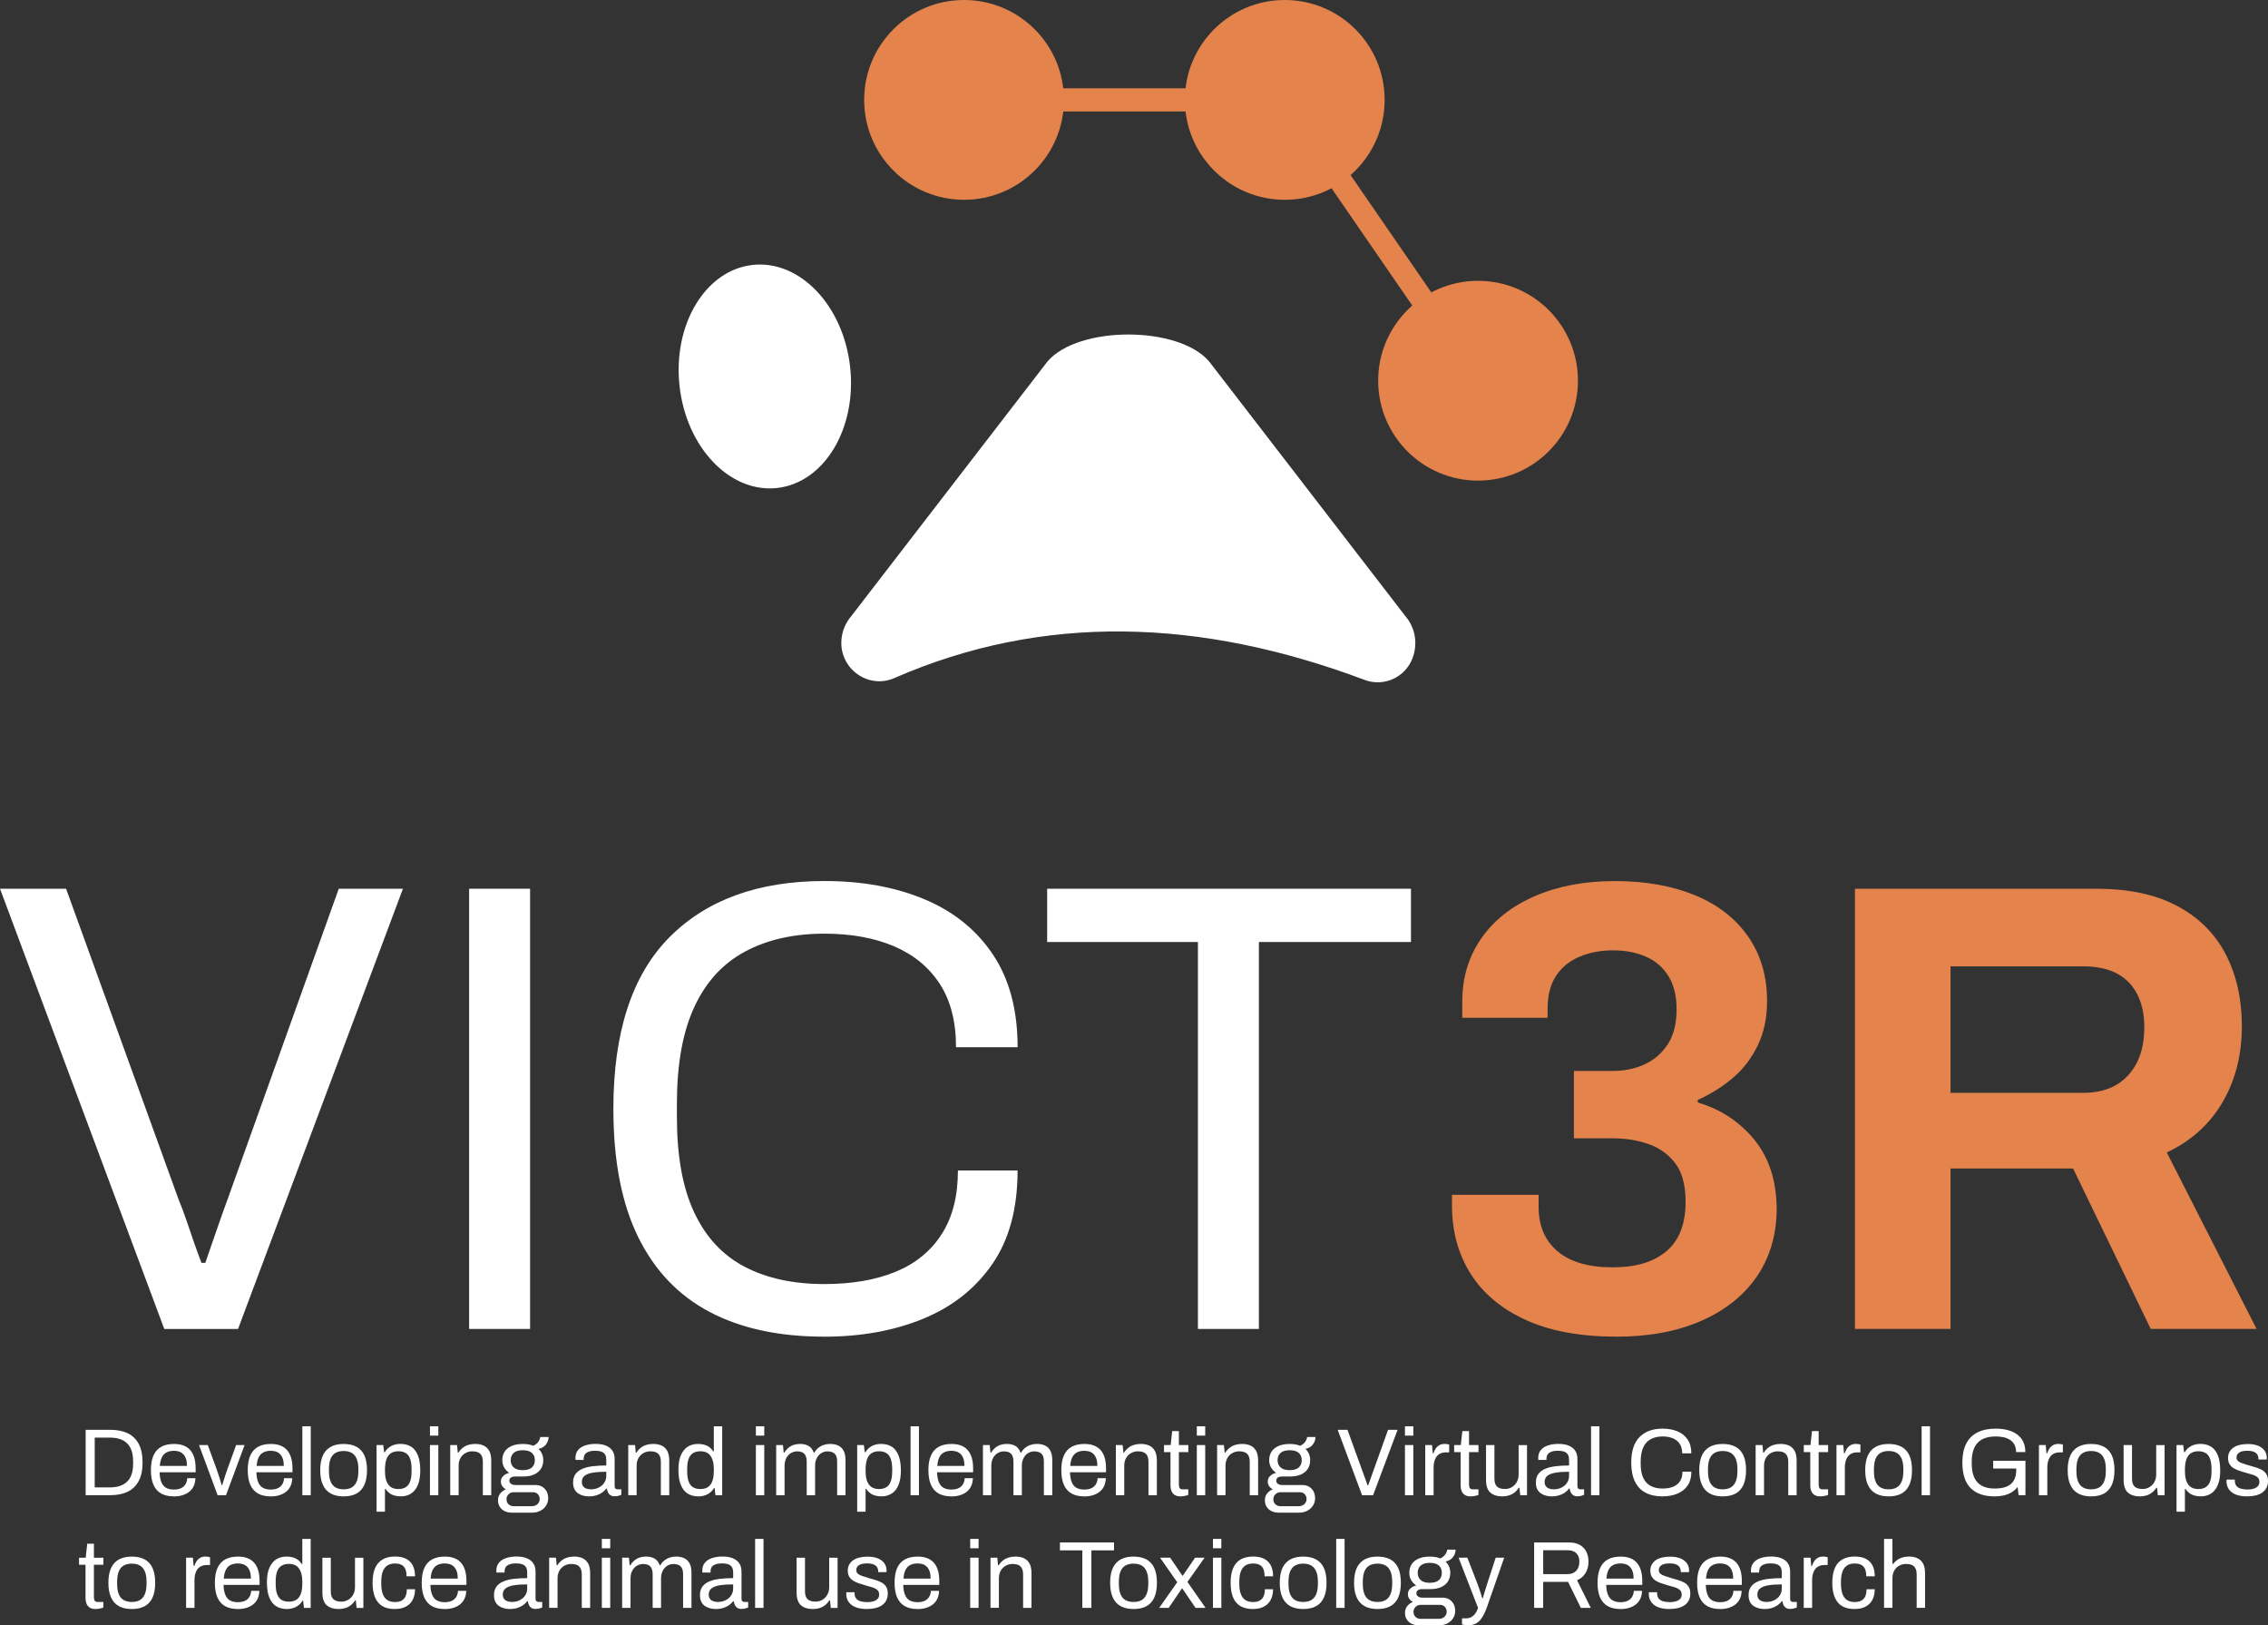<?xml version="1.0" encoding="UTF-8"?><svg id="Capa_2" xmlns="http://www.w3.org/2000/svg" viewBox="0 0 986.77 707.03"><rect x="0" y="0" width="986.77" height="707.03" fill="#333333" stroke="none"/><defs><style>.cls-1{fill:#e4834b;}.cls-1,.cls-2{stroke-width:0px;}.cls-3{fill:none;stroke:#e4834b;stroke-linecap:round;stroke-linejoin:round;stroke-width:10.07px;}.cls-2{fill:#fff;}</style></defs><g id="Layer_1"><ellipse class="cls-2" cx="332.77" cy="163.77" rx="37.34" ry="48.81" transform="translate(-15.72 36.84) rotate(-6.19)"/><circle class="cls-1" cx="643.08" cy="165.62" r="43.46"/><polyline class="cls-3" points="417.75 43.46 558.98 43.46 643.08 165.62"/><circle class="cls-1" cx="558.98" cy="43.46" r="43.46"/><circle class="cls-1" cx="419.44" cy="43.46" r="43.46"/><path class="cls-2" d="M455.79,157.19l-85.35,110.76c-2.74,3.19-4.12,6.9-4.36,10.59-.82,12.55,11.83,21.34,22.99,16.46,64.73-28.28,133.21-26.08,204.72.8,8.3,3.12,17.71-1.09,20.85-9.66,2.13-5.81,1.42-12.75-3.26-18.19l-85.35-110.76c-13.4-15.56-56.84-15.56-70.23,0Z"/><path class="cls-2" d="M71.47,578.13L0,386.62h28.75l49.13,135.67c1.12,2.61,2.23,5.58,3.35,8.93,1.12,3.35,2.23,6.61,3.35,9.77,1.12,3.17,2.14,5.96,3.07,8.38h1.68c.74-2.23,1.67-4.93,2.79-8.1,1.12-3.16,2.23-6.37,3.35-9.63,1.12-3.25,2.23-6.37,3.35-9.35l48.57-135.67h27.92l-71.74,191.51h-32.11Z"/><path class="cls-2" d="M204.11,578.13v-191.51h26.52v191.51h-26.52Z"/><path class="cls-2" d="M358.44,581.48c-19.54,0-36.11-3.58-49.69-10.75-13.59-7.16-23.97-18.05-31.13-32.66-7.17-14.61-10.75-33.17-10.75-55.69,0-33.31,8.09-58.16,24.29-74.54,16.19-16.37,38.71-24.57,67.56-24.57,16.38,0,30.89,2.65,43.55,7.96,12.65,5.3,22.57,13.31,29.73,24.01,7.16,10.7,10.75,24.15,10.75,40.34h-26.8c0-11.17-2.37-20.38-7.12-27.64-4.75-7.26-11.4-12.7-19.96-16.33-8.56-3.63-18.61-5.44-30.15-5.44-13.4,0-24.94,2.61-34.62,7.82-9.68,5.21-17.03,13.26-22.05,24.15-5.03,10.89-7.54,24.89-7.54,42.01v5.86c0,16.94,2.51,30.76,7.54,41.46,5.02,10.7,12.32,18.56,21.91,23.59,9.58,5.03,21.17,7.54,34.75,7.54,11.91,0,22.19-1.77,30.85-5.3,8.66-3.53,15.36-8.98,20.1-16.33,4.75-7.35,7.12-16.61,7.12-27.78h25.96c0,16.57-3.68,30.15-11.03,40.76-7.35,10.61-17.35,18.52-30.01,23.73-12.66,5.21-27.08,7.82-43.27,7.82Z"/><path class="cls-2" d="M521.2,578.13v-168.33h-65.6v-23.17h158.29v23.17h-66.16v168.33h-26.52Z"/><path class="cls-1" d="M703.21,581.48c-15.63,0-28.75-2.42-39.36-7.26-10.61-4.84-18.61-11.54-24.01-20.1-5.4-8.56-8.1-18.43-8.1-29.59v-4.75h37.69v5.3c0,8.19,2.74,14.61,8.24,19.26,5.49,4.65,13.44,6.98,23.87,6.98s17.87-2.33,23.45-6.98c5.58-4.65,8.38-11.82,8.38-21.49,0-7.26-1.49-12.84-4.47-16.75-2.98-3.91-6.84-6.7-11.59-8.38-4.75-1.67-9.91-2.51-15.49-2.51h-17.03v-29.31h16.75c5.21,0,9.91-.98,14.1-2.93,4.19-1.95,7.54-4.89,10.05-8.79,2.51-3.91,3.77-8.93,3.77-15.07,0-5.77-1.16-10.56-3.49-14.38-2.33-3.81-5.58-6.65-9.77-8.51-4.19-1.86-8.98-2.79-14.38-2.79s-10.28.93-14.66,2.79c-4.38,1.86-7.77,4.65-10.19,8.38-2.42,3.72-3.63,8.38-3.63,13.96v4.19h-37.13v-6.98c0-10.42,2.74-19.58,8.24-27.5,5.49-7.91,13.26-14.05,23.31-18.42,10.05-4.37,21.68-6.56,34.9-6.56s24.8,2.05,34.76,6.14c9.95,4.1,17.68,10.1,23.17,18.01,5.49,7.91,8.24,17.26,8.24,28.06,0,7.26-1.35,13.68-4.05,19.26-2.7,5.58-6.28,10.29-10.75,14.1-4.47,3.82-9.59,7.03-15.35,9.63v1.12c10.05,2.98,18.28,8.42,24.71,16.33,6.42,7.91,9.63,18.1,9.63,30.57-.19,11.17-3.12,20.85-8.79,29.03-5.68,8.19-13.73,14.56-24.15,19.12-10.43,4.56-22.71,6.84-36.85,6.84Z"/><path class="cls-1" d="M807.06,578.13v-191.51h104.97c14.14,0,25.91,2.51,35.31,7.54,9.4,5.03,16.42,12.05,21.08,21.08,4.65,9.03,6.98,19.4,6.98,31.13,0,12.47-2.79,23.5-8.38,33.08-5.58,9.59-13.68,16.89-24.29,21.91l39.08,76.77h-46.06l-33.78-69.79h-53.32v69.79h-41.59ZM848.65,475.4h57.79c8.38,0,14.89-2.56,19.54-7.68,4.65-5.12,6.98-12.05,6.98-20.8,0-5.58-1.02-10.37-3.07-14.38-2.05-4-5.03-7.02-8.93-9.07-3.91-2.05-8.75-3.07-14.52-3.07h-57.79v54.99Z"/><path class="cls-2" d="M37.26,650.47v-28.47h10.62c2.99,0,5.53.5,7.64,1.49,2.1,1,3.71,2.54,4.83,4.63,1.12,2.09,1.68,4.79,1.68,8.11s-.56,5.95-1.68,8.05c-1.12,2.1-2.73,3.66-4.83,4.67-2.1,1.01-4.65,1.51-7.64,1.51h-10.62ZM41.2,647.07h6.6c1.58,0,2.99-.2,4.23-.6,1.25-.4,2.31-1.02,3.2-1.85.89-.83,1.56-1.9,2.01-3.22.46-1.31.68-2.88.68-4.71v-.83c0-1.88-.23-3.48-.68-4.79-.46-1.31-1.12-2.39-1.99-3.22-.87-.83-1.93-1.45-3.17-1.85-1.24-.4-2.67-.6-4.27-.6h-6.6v21.66Z"/><path class="cls-2" d="M75.62,650.97c-2.16,0-3.98-.41-5.46-1.22-1.48-.82-2.6-2.07-3.36-3.76-.76-1.69-1.14-3.83-1.14-6.43s.38-4.78,1.14-6.45c.76-1.67,1.89-2.92,3.38-3.73,1.49-.82,3.36-1.22,5.6-1.22,2.05,0,3.76.39,5.15,1.18,1.38.79,2.43,1.96,3.13,3.53.71,1.56,1.06,3.52,1.06,5.87v1.74h-15.69c.06,1.74.31,3.17.77,4.3.46,1.12,1.14,1.94,2.05,2.45.91.51,2.06.77,3.44.77.94,0,1.76-.12,2.47-.35.71-.23,1.3-.57,1.78-1.02.48-.44.85-.97,1.1-1.58.25-.61.39-1.27.42-1.99h3.57c-.03,1.16-.25,2.23-.66,3.22-.42.98-1.02,1.82-1.83,2.51-.8.69-1.78,1.23-2.95,1.62s-2.49.58-3.98.58ZM69.52,637.73h11.83c0-1.22-.14-2.24-.42-3.07-.28-.83-.67-1.51-1.18-2.03-.51-.52-1.11-.91-1.78-1.14-.68-.23-1.45-.35-2.3-.35-1.27,0-2.35.24-3.24.71-.89.47-1.56,1.19-2.03,2.16-.47.97-.76,2.21-.87,3.73Z"/><path class="cls-2" d="M94.68,650.47l-8.09-21.83h3.82l3.98,10.91c.19.53.42,1.18.66,1.97s.5,1.59.77,2.41c.26.82.48,1.54.64,2.18h.21c.19-.61.42-1.32.66-2.14.25-.82.5-1.62.77-2.41.26-.79.49-1.46.69-2.01l3.94-10.91h3.69l-8.09,21.83h-3.65Z"/><path class="cls-2" d="M117.75,650.97c-2.16,0-3.98-.41-5.46-1.22-1.48-.82-2.6-2.07-3.36-3.76-.76-1.69-1.14-3.83-1.14-6.43s.38-4.78,1.14-6.45c.76-1.67,1.89-2.92,3.38-3.73,1.49-.82,3.36-1.22,5.6-1.22,2.05,0,3.76.39,5.15,1.18,1.38.79,2.43,1.96,3.13,3.53.71,1.56,1.06,3.52,1.06,5.87v1.74h-15.69c.06,1.74.31,3.17.77,4.3.46,1.12,1.14,1.94,2.05,2.45.91.51,2.06.77,3.44.77.94,0,1.76-.12,2.47-.35.71-.23,1.3-.57,1.78-1.02.48-.44.85-.97,1.1-1.58.25-.61.39-1.27.42-1.99h3.57c-.03,1.16-.25,2.23-.66,3.22-.42.98-1.02,1.82-1.83,2.51-.8.69-1.78,1.23-2.95,1.62s-2.49.58-3.98.58ZM111.65,637.73h11.83c0-1.22-.14-2.24-.42-3.07-.28-.83-.67-1.51-1.18-2.03-.51-.52-1.11-.91-1.78-1.14-.68-.23-1.45-.35-2.3-.35-1.27,0-2.35.24-3.24.71-.89.47-1.56,1.19-2.03,2.16-.47.97-.76,2.21-.87,3.73Z"/><path class="cls-2" d="M131.55,650.47v-30h3.65v30h-3.65Z"/><path class="cls-2" d="M149.52,650.97c-2.21,0-4.07-.41-5.58-1.22-1.51-.82-2.66-2.07-3.44-3.76-.79-1.69-1.18-3.83-1.18-6.43s.39-4.78,1.18-6.45c.79-1.67,1.94-2.92,3.44-3.73,1.51-.82,3.37-1.22,5.58-1.22s4.07.41,5.58,1.22c1.51.82,2.65,2.06,3.42,3.73.77,1.67,1.16,3.83,1.16,6.45s-.39,4.75-1.16,6.43c-.77,1.69-1.92,2.94-3.42,3.76-1.51.82-3.37,1.22-5.58,1.22ZM149.52,647.9c1.41,0,2.59-.28,3.53-.83.94-.55,1.65-1.42,2.14-2.59.48-1.18.73-2.66.73-4.46v-.91c0-1.83-.24-3.32-.73-4.48-.48-1.16-1.2-2.02-2.14-2.57-.94-.55-2.12-.83-3.53-.83s-2.59.28-3.55.83c-.95.55-1.67,1.41-2.14,2.57-.47,1.16-.71,2.66-.71,4.48v.91c0,1.8.23,3.29.71,4.46.47,1.18,1.18,2.04,2.14,2.59.95.55,2.14.83,3.55.83Z"/><path class="cls-2" d="M163.84,657.65v-29.01h2.91l.37,3.11h.29c.75-1.22,1.7-2.12,2.86-2.72,1.16-.59,2.48-.89,3.94-.89,1.83,0,3.38.4,4.65,1.2,1.27.8,2.25,2.05,2.95,3.76.69,1.7,1.04,3.91,1.04,6.62,0,2.55-.35,4.66-1.06,6.33-.71,1.67-1.69,2.91-2.97,3.71-1.27.8-2.75,1.2-4.44,1.2-.94,0-1.83-.11-2.66-.33s-1.58-.57-2.24-1.06c-.66-.48-1.24-1.1-1.74-1.85h-.25v9.92h-3.65ZM173.22,647.78c1.35,0,2.46-.27,3.32-.81.86-.54,1.49-1.38,1.91-2.53.42-1.15.62-2.62.62-4.42v-.87c0-1.91-.22-3.44-.66-4.59-.44-1.15-1.09-1.97-1.93-2.47-.84-.5-1.89-.75-3.13-.75-1.36,0-2.47.3-3.34.89-.87.6-1.51,1.49-1.91,2.68-.4,1.19-.6,2.64-.6,4.36v.62c0,1.52.15,2.79.44,3.8.29,1.01.71,1.82,1.25,2.43.54.61,1.15,1.04,1.85,1.29.69.25,1.42.37,2.2.37Z"/><path class="cls-2" d="M187.06,624.54v-4.07h3.65v4.07h-3.65ZM187.06,650.47v-21.83h3.65v21.83h-3.65Z"/><path class="cls-2" d="M195.89,650.47v-21.83h2.95l.33,3.28h.29c.58-.89,1.24-1.6,1.97-2.16.73-.55,1.55-.96,2.45-1.22.9-.26,1.86-.39,2.88-.39,1.38,0,2.59.24,3.63.71,1.04.47,1.85,1.23,2.45,2.28.59,1.05.89,2.48.89,4.27v15.06h-3.65v-14.57c0-.91-.12-1.66-.35-2.24-.24-.58-.55-1.04-.95-1.37-.4-.33-.89-.57-1.45-.71-.57-.14-1.2-.21-1.89-.21-1.02,0-1.99.25-2.91.75-.91.5-1.64,1.22-2.18,2.16-.54.94-.81,2.06-.81,3.36v12.82h-3.65Z"/><path class="cls-2" d="M222.49,658.03c-1.05,0-2.02-.21-2.91-.64-.89-.43-1.59-1.04-2.12-1.85-.53-.8-.79-1.76-.79-2.86,0-1.22.34-2.23,1.02-3.03.68-.8,1.49-1.4,2.43-1.78-.69-.33-1.23-.8-1.62-1.39-.39-.59-.58-1.25-.58-1.97,0-.97.35-1.78,1.06-2.45.71-.66,1.57-1.11,2.59-1.33-.94-.61-1.68-1.39-2.22-2.34s-.81-2.01-.81-3.17c0-1.38.33-2.6.98-3.65.65-1.05,1.65-1.88,2.99-2.49,1.34-.61,2.98-.91,4.92-.91.89,0,1.71.06,2.49.19.77.12,1.47.33,2.08.6.97-.44,1.69-1.01,2.18-1.7.48-.69.78-1.4.89-2.12h3.61c0,.83-.19,1.61-.56,2.34-.37.73-.88,1.34-1.51,1.83-.64.48-1.41.81-2.32.98.69.66,1.21,1.41,1.56,2.24.35.83.52,1.73.52,2.7,0,1.38-.33,2.61-.98,3.67-.65,1.07-1.63,1.9-2.93,2.51-1.3.61-2.93.91-4.9.91h-3.4c-.75,0-1.36.15-1.83.44-.47.29-.71.75-.71,1.39,0,.55.23,1,.71,1.35.47.35,1.08.52,1.83.52h8.88c1.6,0,2.92.53,3.94,1.6,1.02,1.07,1.54,2.43,1.54,4.09,0,1.19-.3,2.26-.89,3.22-.6.95-1.43,1.71-2.49,2.28-1.07.57-2.3.85-3.71.85h-8.92ZM223.53,655.25h7.84c.64,0,1.22-.13,1.74-.39.52-.26.94-.63,1.24-1.1.3-.47.46-.98.46-1.54,0-.94-.28-1.69-.83-2.24-.55-.55-1.25-.83-2.08-.83h-8.38c-.89,0-1.63.3-2.24.89-.61.59-.91,1.32-.91,2.18,0,.91.3,1.65.91,2.2.61.55,1.35.83,2.24.83ZM227.47,639.56c1.77,0,3.08-.39,3.94-1.16.86-.77,1.29-1.84,1.29-3.2s-.43-2.38-1.29-3.15c-.86-.77-2.17-1.16-3.94-1.16s-3.09.39-3.96,1.16c-.87.77-1.31,1.83-1.31,3.15,0,.86.19,1.62.58,2.28.39.66.97,1.18,1.74,1.54.77.36,1.76.54,2.95.54Z"/><path class="cls-2" d="M256.27,650.97c-.8,0-1.6-.1-2.41-.29-.8-.19-1.55-.51-2.24-.95-.69-.44-1.24-1.06-1.66-1.85s-.62-1.78-.62-2.97c0-1.49.36-2.72,1.08-3.69.72-.97,1.72-1.72,3.01-2.26,1.29-.54,2.81-.91,4.59-1.12,1.77-.21,3.69-.31,5.77-.31v-2.49c0-.8-.14-1.49-.42-2.08-.28-.58-.77-1.03-1.47-1.35-.71-.32-1.71-.48-3.01-.48s-2.23.16-2.97.48c-.73.32-1.25.73-1.54,1.22s-.44,1.05-.44,1.66v.62h-3.53c-.03-.14-.04-.28-.04-.42v-.5c0-1.33.37-2.44,1.1-3.34.73-.9,1.76-1.58,3.09-2.03,1.33-.46,2.85-.69,4.56-.69,1.83,0,3.35.26,4.59.79,1.23.53,2.16,1.27,2.78,2.24.62.97.93,2.13.93,3.49v11.83c0,.53.12.89.37,1.1s.55.31.91.31h1.62v2.41c-.39.17-.82.31-1.29.44-.47.12-1.01.19-1.62.19-.72,0-1.31-.15-1.78-.44-.47-.29-.83-.69-1.08-1.2-.25-.51-.42-1.09-.5-1.72h-.29c-.5.69-1.13,1.29-1.89,1.81-.76.51-1.61.91-2.55,1.18-.94.28-1.96.42-3.07.42ZM257.18,647.9c.89,0,1.72-.14,2.51-.41.79-.28,1.49-.67,2.1-1.18.61-.51,1.09-1.13,1.45-1.85.36-.72.54-1.51.54-2.37v-1.83c-2.24,0-4.15.12-5.73.37s-2.79.69-3.63,1.33c-.84.64-1.27,1.54-1.27,2.7,0,.75.17,1.36.5,1.83.33.47.8.82,1.41,1.06.61.24,1.31.35,2.12.35Z"/><path class="cls-2" d="M273.34,650.47v-21.83h2.95l.33,3.28h.29c.58-.89,1.24-1.6,1.97-2.16.73-.55,1.55-.96,2.45-1.22.9-.26,1.86-.39,2.88-.39,1.38,0,2.59.24,3.63.71,1.04.47,1.85,1.23,2.45,2.28.59,1.05.89,2.48.89,4.27v15.06h-3.65v-14.57c0-.91-.12-1.66-.35-2.24-.24-.58-.55-1.04-.95-1.37-.4-.33-.89-.57-1.45-.71-.57-.14-1.2-.21-1.89-.21-1.02,0-1.99.25-2.91.75-.91.5-1.64,1.22-2.18,2.16-.54.94-.81,2.06-.81,3.36v12.82h-3.65Z"/><path class="cls-2" d="M303.85,650.97c-1.8,0-3.34-.4-4.63-1.2-1.29-.8-2.28-2.05-2.99-3.76-.71-1.7-1.06-3.91-1.06-6.62s.36-4.69,1.08-6.35c.72-1.66,1.72-2.89,2.99-3.69,1.27-.8,2.75-1.2,4.44-1.2.97,0,1.87.11,2.7.33.83.22,1.57.57,2.22,1.04.65.47,1.22,1.09,1.72,1.87h.25v-10.91h3.65v30h-2.95l-.33-3.11h-.29c-.75,1.22-1.72,2.12-2.91,2.72-1.19.59-2.49.89-3.9.89ZM304.72,647.78c1.38,0,2.5-.3,3.36-.91.86-.61,1.49-1.49,1.89-2.66.4-1.16.6-2.6.6-4.32v-.66c0-1.49-.15-2.75-.46-3.78-.3-1.02-.72-1.84-1.25-2.45-.53-.61-1.13-1.04-1.83-1.29-.69-.25-1.43-.37-2.2-.37-1.36,0-2.46.27-3.32.81s-1.49,1.38-1.91,2.53-.62,2.64-.62,4.46v.87c0,1.88.22,3.4.66,4.54.44,1.15,1.09,1.97,1.93,2.47.84.5,1.89.75,3.13.75Z"/><path class="cls-2" d="M328.87,624.54v-4.07h3.65v4.07h-3.65ZM328.87,650.47v-21.83h3.65v21.83h-3.65Z"/><path class="cls-2" d="M337.7,650.47v-21.83h2.95l.33,3.28h.29c.55-.89,1.18-1.6,1.87-2.16.69-.55,1.45-.96,2.28-1.22.83-.26,1.73-.39,2.7-.39,1.41,0,2.63.28,3.65.85,1.02.57,1.78,1.54,2.28,2.93h.25c.53-.89,1.13-1.6,1.83-2.14.69-.54,1.47-.95,2.32-1.22.86-.28,1.77-.42,2.74-.42,1.33,0,2.49.23,3.49.69s1.78,1.2,2.34,2.24c.57,1.04.85,2.43.85,4.17v15.23h-3.65v-14.65c0-.89-.1-1.62-.31-2.2s-.51-1.03-.89-1.35c-.39-.32-.84-.55-1.35-.68-.51-.14-1.06-.21-1.64-.21-.97,0-1.86.25-2.68.75-.82.5-1.47,1.22-1.97,2.16-.5.94-.75,2.06-.75,3.36v12.82h-3.65v-14.65c0-.89-.11-1.62-.33-2.2-.22-.58-.51-1.03-.87-1.35-.36-.32-.8-.55-1.31-.68-.51-.14-1.04-.21-1.6-.21-1,0-1.92.25-2.76.75-.84.5-1.51,1.22-2.01,2.16-.5.94-.75,2.06-.75,3.36v12.82h-3.65Z"/><path class="cls-2" d="M372.95,657.65v-29.01h2.91l.37,3.11h.29c.75-1.22,1.7-2.12,2.86-2.72,1.16-.59,2.48-.89,3.94-.89,1.83,0,3.38.4,4.65,1.2,1.27.8,2.25,2.05,2.95,3.76.69,1.7,1.04,3.91,1.04,6.62,0,2.55-.35,4.66-1.06,6.33-.71,1.67-1.69,2.91-2.97,3.71-1.27.8-2.75,1.2-4.44,1.2-.94,0-1.83-.11-2.66-.33s-1.58-.57-2.24-1.06c-.66-.48-1.24-1.1-1.74-1.85h-.25v9.92h-3.65ZM382.33,647.78c1.35,0,2.46-.27,3.32-.81.86-.54,1.49-1.38,1.91-2.53.42-1.15.62-2.62.62-4.42v-.87c0-1.91-.22-3.44-.66-4.59-.44-1.15-1.09-1.97-1.93-2.47-.84-.5-1.89-.75-3.13-.75-1.36,0-2.47.3-3.34.89-.87.6-1.51,1.49-1.91,2.68-.4,1.19-.6,2.64-.6,4.36v.62c0,1.52.15,2.79.44,3.8.29,1.01.71,1.82,1.25,2.43.54.61,1.15,1.04,1.85,1.29.69.25,1.42.37,2.2.37Z"/><path class="cls-2" d="M396.17,650.47v-30h3.65v30h-3.65Z"/><path class="cls-2" d="M413.89,650.97c-2.16,0-3.98-.41-5.46-1.22-1.48-.82-2.6-2.07-3.36-3.76-.76-1.69-1.14-3.83-1.14-6.43s.38-4.78,1.14-6.45c.76-1.67,1.89-2.92,3.38-3.73,1.49-.82,3.36-1.22,5.6-1.22,2.05,0,3.76.39,5.15,1.18,1.38.79,2.43,1.96,3.13,3.53.71,1.56,1.06,3.52,1.06,5.87v1.74h-15.69c.06,1.74.31,3.17.77,4.3.46,1.12,1.14,1.94,2.05,2.45.91.51,2.06.77,3.44.77.94,0,1.76-.12,2.47-.35.71-.23,1.3-.57,1.78-1.02.48-.44.85-.97,1.1-1.58.25-.61.39-1.27.42-1.99h3.57c-.03,1.16-.25,2.23-.66,3.22-.42.98-1.02,1.82-1.83,2.51-.8.69-1.78,1.23-2.95,1.62s-2.49.58-3.98.58ZM407.79,637.73h11.83c0-1.22-.14-2.24-.42-3.07-.28-.83-.67-1.51-1.18-2.03-.51-.52-1.11-.91-1.78-1.14-.68-.23-1.45-.35-2.3-.35-1.27,0-2.35.24-3.24.71-.89.47-1.56,1.19-2.03,2.16-.47.97-.76,2.21-.87,3.73Z"/><path class="cls-2" d="M427.66,650.47v-21.83h2.95l.33,3.28h.29c.55-.89,1.18-1.6,1.87-2.16.69-.55,1.45-.96,2.28-1.22.83-.26,1.73-.39,2.7-.39,1.41,0,2.63.28,3.65.85,1.02.57,1.78,1.54,2.28,2.93h.25c.53-.89,1.13-1.6,1.83-2.14.69-.54,1.47-.95,2.32-1.22.86-.28,1.77-.42,2.74-.42,1.33,0,2.49.23,3.49.69s1.78,1.2,2.34,2.24c.57,1.04.85,2.43.85,4.17v15.23h-3.65v-14.65c0-.89-.1-1.62-.31-2.2s-.51-1.03-.89-1.35c-.39-.32-.84-.55-1.35-.68-.51-.14-1.06-.21-1.64-.21-.97,0-1.86.25-2.68.75-.82.5-1.47,1.22-1.97,2.16-.5.94-.75,2.06-.75,3.36v12.82h-3.65v-14.65c0-.89-.11-1.62-.33-2.2-.22-.58-.51-1.03-.87-1.35-.36-.32-.8-.55-1.31-.68-.51-.14-1.04-.21-1.6-.21-1,0-1.92.25-2.76.75-.84.5-1.51,1.22-2.01,2.16-.5.94-.75,2.06-.75,3.36v12.82h-3.65Z"/><path class="cls-2" d="M471.72,650.97c-2.16,0-3.98-.41-5.46-1.22-1.48-.82-2.6-2.07-3.36-3.76-.76-1.69-1.14-3.83-1.14-6.43s.38-4.78,1.14-6.45c.76-1.67,1.89-2.92,3.38-3.73,1.49-.82,3.36-1.22,5.6-1.22,2.05,0,3.76.39,5.15,1.18,1.38.79,2.43,1.96,3.13,3.53.71,1.56,1.06,3.52,1.06,5.87v1.74h-15.69c.06,1.74.31,3.17.77,4.3.46,1.12,1.14,1.94,2.05,2.45.91.51,2.06.77,3.44.77.94,0,1.76-.12,2.47-.35.71-.23,1.3-.57,1.78-1.02.48-.44.85-.97,1.1-1.58.25-.61.39-1.27.42-1.99h3.57c-.03,1.16-.25,2.23-.66,3.22-.42.98-1.02,1.82-1.83,2.51-.8.69-1.78,1.23-2.95,1.62s-2.49.58-3.98.58ZM465.62,637.73h11.83c0-1.22-.14-2.24-.42-3.07-.28-.83-.67-1.51-1.18-2.03-.51-.52-1.11-.91-1.78-1.14-.68-.23-1.45-.35-2.3-.35-1.27,0-2.35.24-3.24.71-.89.47-1.56,1.19-2.03,2.16-.47.97-.76,2.21-.87,3.73Z"/><path class="cls-2" d="M485.49,650.47v-21.83h2.95l.33,3.28h.29c.58-.89,1.24-1.6,1.97-2.16.73-.55,1.55-.96,2.45-1.22.9-.26,1.86-.39,2.88-.39,1.38,0,2.59.24,3.63.71,1.04.47,1.85,1.23,2.45,2.28.59,1.05.89,2.48.89,4.27v15.06h-3.65v-14.57c0-.91-.12-1.66-.35-2.24-.24-.58-.55-1.04-.95-1.37-.4-.33-.89-.57-1.45-.71-.57-.14-1.2-.21-1.89-.21-1.02,0-1.99.25-2.91.75-.91.5-1.64,1.22-2.18,2.16-.54.94-.81,2.06-.81,3.36v12.82h-3.65Z"/><path class="cls-2" d="M513.71,650.97c-1.13,0-2.02-.21-2.66-.64-.64-.43-1.09-1-1.37-1.7-.28-.71-.42-1.46-.42-2.26v-14.65h-2.82v-3.07h2.9l.66-6.1h2.91v6.1h4.11v3.07h-4.11v14.11c0,.69.12,1.21.37,1.56.25.35.72.52,1.41.52h2.32v2.41c-.28.14-.61.25-1,.33-.39.08-.78.16-1.18.23-.4.07-.78.1-1.14.1Z"/><path class="cls-2" d="M520.72,624.54v-4.07h3.65v4.07h-3.65ZM520.72,650.47v-21.83h3.65v21.83h-3.65Z"/><path class="cls-2" d="M529.55,650.47v-21.83h2.95l.33,3.28h.29c.58-.89,1.24-1.6,1.97-2.16.73-.55,1.55-.96,2.45-1.22.9-.26,1.86-.39,2.88-.39,1.38,0,2.59.24,3.63.71,1.04.47,1.85,1.23,2.45,2.28.59,1.05.89,2.48.89,4.27v15.06h-3.65v-14.57c0-.91-.12-1.66-.35-2.24-.24-.58-.55-1.04-.95-1.37-.4-.33-.89-.57-1.45-.71-.57-.14-1.2-.21-1.89-.21-1.02,0-1.99.25-2.91.75-.91.5-1.64,1.22-2.18,2.16-.54.94-.81,2.06-.81,3.36v12.82h-3.65Z"/><path class="cls-2" d="M556.15,658.03c-1.05,0-2.02-.21-2.91-.64-.89-.43-1.59-1.04-2.12-1.85-.53-.8-.79-1.76-.79-2.86,0-1.22.34-2.23,1.02-3.03.68-.8,1.49-1.4,2.43-1.78-.69-.33-1.23-.8-1.62-1.39-.39-.59-.58-1.25-.58-1.97,0-.97.35-1.78,1.06-2.45.71-.66,1.57-1.11,2.59-1.33-.94-.61-1.68-1.39-2.22-2.34s-.81-2.01-.81-3.17c0-1.38.33-2.6.98-3.65.65-1.05,1.65-1.88,2.99-2.49,1.34-.61,2.98-.91,4.92-.91.89,0,1.71.06,2.49.19.77.12,1.47.33,2.08.6.97-.44,1.69-1.01,2.18-1.7.48-.69.78-1.4.89-2.12h3.61c0,.83-.19,1.61-.56,2.34-.37.73-.88,1.34-1.51,1.83-.64.48-1.41.81-2.32.98.69.66,1.21,1.41,1.56,2.24.35.83.52,1.73.52,2.7,0,1.38-.33,2.61-.98,3.67-.65,1.07-1.63,1.9-2.93,2.51-1.3.61-2.93.91-4.9.91h-3.4c-.75,0-1.36.15-1.83.44-.47.29-.71.75-.71,1.39,0,.55.23,1,.71,1.35.47.35,1.08.52,1.83.52h8.88c1.6,0,2.92.53,3.94,1.6,1.02,1.07,1.54,2.43,1.54,4.09,0,1.19-.3,2.26-.89,3.22-.6.95-1.43,1.71-2.49,2.28-1.07.57-2.3.85-3.71.85h-8.92ZM557.18,655.25h7.84c.64,0,1.22-.13,1.74-.39.52-.26.94-.63,1.24-1.1.3-.47.46-.98.46-1.54,0-.94-.28-1.69-.83-2.24-.55-.55-1.25-.83-2.08-.83h-8.38c-.89,0-1.63.3-2.24.89-.61.59-.91,1.32-.91,2.18,0,.91.3,1.65.91,2.2.61.55,1.35.83,2.24.83ZM561.13,639.56c1.77,0,3.08-.39,3.94-1.16.86-.77,1.29-1.84,1.29-3.2s-.43-2.38-1.29-3.15c-.86-.77-2.17-1.16-3.94-1.16s-3.09.39-3.96,1.16c-.87.77-1.31,1.83-1.31,3.15,0,.86.19,1.62.58,2.28.39.66.97,1.18,1.74,1.54.77.36,1.76.54,2.95.54Z"/><path class="cls-2" d="M592.62,650.47l-10.62-28.47h4.27l7.3,20.17c.17.39.33.83.5,1.33s.33.98.5,1.45c.17.47.32.89.46,1.25h.25c.11-.33.25-.73.42-1.2.17-.47.33-.95.5-1.43.17-.48.33-.95.5-1.39l7.22-20.17h4.15l-10.67,28.47h-4.77Z"/><path class="cls-2" d="M611.27,624.54v-4.07h3.65v4.07h-3.65ZM611.27,650.47v-21.83h3.65v21.83h-3.65Z"/><path class="cls-2" d="M620.1,650.47v-21.83h2.95l.33,3.61h.29c.22-.69.52-1.35.91-1.97.39-.62.91-1.13,1.58-1.54.66-.4,1.48-.6,2.45-.6.42,0,.79.04,1.14.1.35.07.6.15.77.23v3.36h-1.37c-.94,0-1.75.16-2.43.48-.68.32-1.24.77-1.68,1.35-.44.58-.77,1.27-.98,2.08-.21.8-.31,1.66-.31,2.57v12.16h-3.65Z"/><path class="cls-2" d="M639.95,650.97c-1.13,0-2.02-.21-2.66-.64-.64-.43-1.09-1-1.37-1.7-.28-.71-.42-1.46-.42-2.26v-14.65h-2.82v-3.07h2.9l.66-6.1h2.91v6.1h4.11v3.07h-4.11v14.11c0,.69.12,1.21.37,1.56.25.35.72.52,1.41.52h2.32v2.41c-.28.14-.61.25-1,.33-.39.08-.78.16-1.18.23-.4.07-.78.1-1.14.1Z"/><path class="cls-2" d="M653.52,650.97c-2.1,0-3.79-.54-5.06-1.62-1.27-1.08-1.91-2.96-1.91-5.64v-15.06h3.65v14.57c0,.91.11,1.66.33,2.24.22.58.54,1.04.95,1.37.41.33.91.57,1.47.71.57.14,1.18.21,1.85.21,1.05,0,2.02-.25,2.9-.75.89-.5,1.61-1.22,2.18-2.18.57-.95.85-2.07.85-3.34v-12.82h3.65v21.83h-2.95l-.33-3.28h-.29c-.58.89-1.24,1.6-1.97,2.16-.73.55-1.55.96-2.45,1.22-.9.26-1.86.39-2.88.39Z"/><path class="cls-2" d="M675.16,650.97c-.8,0-1.6-.1-2.41-.29-.8-.19-1.55-.51-2.24-.95-.69-.44-1.24-1.06-1.66-1.85s-.62-1.78-.62-2.97c0-1.49.36-2.72,1.08-3.69.72-.97,1.72-1.72,3.01-2.26,1.29-.54,2.81-.91,4.59-1.12,1.77-.21,3.69-.31,5.77-.31v-2.49c0-.8-.14-1.49-.42-2.08-.28-.58-.77-1.03-1.47-1.35-.71-.32-1.71-.48-3.01-.48s-2.23.16-2.97.48c-.73.32-1.25.73-1.54,1.22s-.44,1.05-.44,1.66v.62h-3.53c-.03-.14-.04-.28-.04-.42v-.5c0-1.33.37-2.44,1.1-3.34.73-.9,1.76-1.58,3.09-2.03,1.33-.46,2.85-.69,4.56-.69,1.83,0,3.35.26,4.59.79,1.23.53,2.16,1.27,2.78,2.24.62.97.93,2.13.93,3.49v11.83c0,.53.12.89.37,1.1s.55.31.91.31h1.62v2.41c-.39.17-.82.31-1.29.44-.47.12-1.01.19-1.62.19-.72,0-1.31-.15-1.78-.44-.47-.29-.83-.69-1.08-1.2-.25-.51-.42-1.09-.5-1.72h-.29c-.5.69-1.13,1.29-1.89,1.81-.76.51-1.61.91-2.55,1.18-.94.28-1.96.42-3.07.42ZM676.07,647.9c.89,0,1.72-.14,2.51-.41.79-.28,1.49-.67,2.1-1.18.61-.51,1.09-1.13,1.45-1.85.36-.72.54-1.51.54-2.37v-1.83c-2.24,0-4.15.12-5.73.37s-2.79.69-3.63,1.33c-.84.64-1.27,1.54-1.27,2.7,0,.75.17,1.36.5,1.83.33.47.8.82,1.41,1.06.61.24,1.31.35,2.12.35Z"/><path class="cls-2" d="M692.23,650.47v-30h3.65v30h-3.65Z"/><path class="cls-2" d="M723.35,650.97c-2.9,0-5.37-.53-7.39-1.6-2.02-1.06-3.56-2.68-4.63-4.86-1.07-2.17-1.6-4.93-1.6-8.28,0-4.95,1.2-8.65,3.61-11.08,2.41-2.43,5.75-3.65,10.04-3.65,2.43,0,4.59.39,6.47,1.18,1.88.79,3.35,1.98,4.42,3.57,1.06,1.59,1.6,3.59,1.6,6h-3.98c0-1.66-.35-3.03-1.06-4.11-.71-1.08-1.69-1.89-2.97-2.43-1.27-.54-2.77-.81-4.48-.81-1.99,0-3.71.39-5.15,1.16-1.44.77-2.53,1.97-3.28,3.59-.75,1.62-1.12,3.7-1.12,6.25v.87c0,2.52.37,4.57,1.12,6.16.75,1.59,1.83,2.76,3.26,3.51s3.15,1.12,5.17,1.12c1.77,0,3.3-.26,4.59-.79,1.29-.53,2.28-1.33,2.99-2.43.71-1.09,1.06-2.47,1.06-4.13h3.86c0,2.46-.55,4.48-1.64,6.06-1.09,1.58-2.58,2.75-4.46,3.53-1.88.77-4.03,1.16-6.43,1.16Z"/><path class="cls-2" d="M749.52,650.97c-2.21,0-4.07-.41-5.58-1.22-1.51-.82-2.66-2.07-3.44-3.76-.79-1.69-1.18-3.83-1.18-6.43s.39-4.78,1.18-6.45c.79-1.67,1.94-2.92,3.44-3.73,1.51-.82,3.37-1.22,5.58-1.22s4.07.41,5.58,1.22c1.51.82,2.65,2.06,3.42,3.73.77,1.67,1.16,3.83,1.16,6.45s-.39,4.75-1.16,6.43c-.77,1.69-1.92,2.94-3.42,3.76-1.51.82-3.37,1.22-5.58,1.22ZM749.52,647.9c1.41,0,2.59-.28,3.53-.83.94-.55,1.65-1.42,2.14-2.59.48-1.18.73-2.66.73-4.46v-.91c0-1.83-.24-3.32-.73-4.48-.48-1.16-1.2-2.02-2.14-2.57-.94-.55-2.12-.83-3.53-.83s-2.59.28-3.55.83c-.95.55-1.67,1.41-2.14,2.57-.47,1.16-.71,2.66-.71,4.48v.91c0,1.8.23,3.29.71,4.46.47,1.18,1.18,2.04,2.14,2.59.95.55,2.14.83,3.55.83Z"/><path class="cls-2" d="M763.85,650.47v-21.83h2.95l.33,3.28h.29c.58-.89,1.24-1.6,1.97-2.16.73-.55,1.55-.96,2.45-1.22.9-.26,1.86-.39,2.88-.39,1.38,0,2.59.24,3.63.71,1.04.47,1.85,1.23,2.45,2.28.59,1.05.89,2.48.89,4.27v15.06h-3.65v-14.57c0-.91-.12-1.66-.35-2.24-.24-.58-.55-1.04-.95-1.37-.4-.33-.89-.57-1.45-.71-.57-.14-1.2-.21-1.89-.21-1.02,0-1.99.25-2.91.75-.91.5-1.64,1.22-2.18,2.16-.54.94-.81,2.06-.81,3.36v12.82h-3.65Z"/><path class="cls-2" d="M792.07,650.97c-1.13,0-2.02-.21-2.66-.64-.64-.43-1.09-1-1.37-1.7-.28-.71-.42-1.46-.42-2.26v-14.65h-2.82v-3.07h2.9l.66-6.1h2.91v6.1h4.11v3.07h-4.11v14.11c0,.69.12,1.21.37,1.56.25.35.72.52,1.41.52h2.32v2.41c-.28.14-.61.25-1,.33-.39.08-.78.16-1.18.23-.4.07-.78.1-1.14.1Z"/><path class="cls-2" d="M799.02,650.47v-21.83h2.95l.33,3.61h.29c.22-.69.52-1.35.91-1.97.39-.62.91-1.13,1.58-1.54.66-.4,1.48-.6,2.45-.6.42,0,.79.04,1.14.1.35.07.6.15.77.23v3.36h-1.37c-.94,0-1.75.16-2.43.48-.68.32-1.24.77-1.68,1.35-.44.58-.77,1.27-.98,2.08-.21.8-.31,1.66-.31,2.57v12.16h-3.65Z"/><path class="cls-2" d="M821.72,650.97c-2.21,0-4.07-.41-5.58-1.22-1.51-.82-2.66-2.07-3.44-3.76-.79-1.69-1.18-3.83-1.18-6.43s.39-4.78,1.18-6.45c.79-1.67,1.94-2.92,3.44-3.73,1.51-.82,3.37-1.22,5.58-1.22s4.07.41,5.58,1.22c1.51.82,2.65,2.06,3.42,3.73.77,1.67,1.16,3.83,1.16,6.45s-.39,4.75-1.16,6.43c-.77,1.69-1.92,2.94-3.42,3.76-1.51.82-3.37,1.22-5.58,1.22ZM821.72,647.9c1.41,0,2.59-.28,3.53-.83.94-.55,1.65-1.42,2.14-2.59.48-1.18.73-2.66.73-4.46v-.91c0-1.83-.24-3.32-.73-4.48-.48-1.16-1.2-2.02-2.14-2.57-.94-.55-2.12-.83-3.53-.83s-2.59.28-3.55.83c-.95.55-1.67,1.41-2.14,2.57-.47,1.16-.71,2.66-.71,4.48v.91c0,1.8.23,3.29.71,4.46.47,1.18,1.18,2.04,2.14,2.59.95.55,2.14.83,3.55.83Z"/><path class="cls-2" d="M836.07,650.47v-30h3.65v30h-3.65Z"/><path class="cls-2" d="M867.86,650.97c-4.59,0-8.09-1.2-10.48-3.61-2.39-2.41-3.59-6.11-3.59-11.12,0-3.26.55-5.99,1.66-8.18,1.11-2.19,2.74-3.82,4.9-4.92,2.16-1.09,4.79-1.64,7.89-1.64,1.94,0,3.69.21,5.27.62,1.58.42,2.94,1.04,4.09,1.89,1.15.84,2.03,1.9,2.66,3.17.62,1.27.93,2.78.93,4.52h-4.03c0-1.22-.22-2.26-.66-3.13-.44-.87-1.07-1.58-1.89-2.14-.82-.55-1.76-.95-2.84-1.18-1.08-.23-2.23-.35-3.44-.35-1.66,0-3.14.21-4.44.62-1.3.42-2.39,1.07-3.28,1.95-.89.89-1.56,2.02-2.03,3.4-.47,1.38-.71,3.03-.71,4.94v.87c0,2.57.39,4.66,1.18,6.27.79,1.6,1.93,2.77,3.42,3.51,1.49.73,3.29,1.1,5.4,1.1s3.89-.3,5.27-.89c1.38-.59,2.41-1.5,3.09-2.72.68-1.22,1.02-2.75,1.02-4.61v-.5h-10.04v-3.36h14.03v14.98h-2.99l-.42-3.61c-.75.97-1.63,1.76-2.66,2.37-1.02.61-2.15,1.05-3.38,1.33-1.23.28-2.54.42-3.92.42Z"/><path class="cls-2" d="M887.11,650.47v-21.83h2.95l.33,3.61h.29c.22-.69.52-1.35.91-1.97.39-.62.91-1.13,1.58-1.54.66-.4,1.48-.6,2.45-.6.42,0,.79.04,1.14.1.35.07.6.15.77.23v3.36h-1.37c-.94,0-1.75.16-2.43.48-.68.32-1.24.77-1.68,1.35-.44.58-.77,1.27-.98,2.08-.21.8-.31,1.66-.31,2.57v12.16h-3.65Z"/><path class="cls-2" d="M909.81,650.97c-2.21,0-4.07-.41-5.58-1.22-1.51-.82-2.66-2.07-3.44-3.76-.79-1.69-1.18-3.83-1.18-6.43s.39-4.78,1.18-6.45c.79-1.67,1.94-2.92,3.44-3.73,1.51-.82,3.37-1.22,5.58-1.22s4.07.41,5.58,1.22c1.51.82,2.65,2.06,3.42,3.73.77,1.67,1.16,3.83,1.16,6.45s-.39,4.75-1.16,6.43c-.77,1.69-1.92,2.94-3.42,3.76-1.51.82-3.37,1.22-5.58,1.22ZM909.81,647.9c1.41,0,2.59-.28,3.53-.83.94-.55,1.65-1.42,2.14-2.59.48-1.18.73-2.66.73-4.46v-.91c0-1.83-.24-3.32-.73-4.48-.48-1.16-1.2-2.02-2.14-2.57-.94-.55-2.12-.83-3.53-.83s-2.59.28-3.55.83c-.95.55-1.67,1.41-2.14,2.57-.47,1.16-.71,2.66-.71,4.48v.91c0,1.8.23,3.29.71,4.46.47,1.18,1.18,2.04,2.14,2.59.95.55,2.14.83,3.55.83Z"/><path class="cls-2" d="M930.92,650.97c-2.1,0-3.79-.54-5.06-1.62-1.27-1.08-1.91-2.96-1.91-5.64v-15.06h3.65v14.57c0,.91.11,1.66.33,2.24.22.58.54,1.04.95,1.37.41.33.91.57,1.47.71.57.14,1.18.21,1.85.21,1.05,0,2.02-.25,2.9-.75.89-.5,1.61-1.22,2.18-2.18.57-.95.85-2.07.85-3.34v-12.82h3.65v21.83h-2.95l-.33-3.28h-.29c-.58.89-1.24,1.6-1.97,2.16-.73.55-1.55.96-2.45,1.22-.9.26-1.86.39-2.88.39Z"/><path class="cls-2" d="M946.97,657.65v-29.01h2.91l.37,3.11h.29c.75-1.22,1.7-2.12,2.86-2.72,1.16-.59,2.48-.89,3.94-.89,1.83,0,3.38.4,4.65,1.2,1.27.8,2.25,2.05,2.95,3.76.69,1.7,1.04,3.91,1.04,6.62,0,2.55-.35,4.66-1.06,6.33-.71,1.67-1.69,2.91-2.97,3.71-1.27.8-2.75,1.2-4.44,1.2-.94,0-1.83-.11-2.66-.33s-1.58-.57-2.24-1.06c-.66-.48-1.24-1.1-1.74-1.85h-.25v9.92h-3.65ZM956.35,647.78c1.35,0,2.46-.27,3.32-.81.86-.54,1.49-1.38,1.91-2.53.42-1.15.62-2.62.62-4.42v-.87c0-1.91-.22-3.44-.66-4.59-.44-1.15-1.09-1.97-1.93-2.47-.84-.5-1.89-.75-3.13-.75-1.36,0-2.47.3-3.34.89-.87.6-1.51,1.49-1.91,2.68-.4,1.19-.6,2.64-.6,4.36v.62c0,1.52.15,2.79.44,3.8.29,1.01.71,1.82,1.25,2.43.54.61,1.15,1.04,1.85,1.29.69.25,1.42.37,2.2.37Z"/><path class="cls-2" d="M977.76,650.97c-1.49,0-2.81-.15-3.94-.46-1.13-.3-2.08-.75-2.82-1.33s-1.31-1.27-1.7-2.07c-.39-.8-.58-1.72-.58-2.74v-.39c0-.12.01-.23.04-.31h3.61c-.03.11-.04.21-.04.29v.25c.03.97.28,1.73.77,2.28.48.55,1.16.94,2.01,1.16.86.22,1.81.33,2.86.33.91,0,1.76-.12,2.53-.35.77-.23,1.39-.59,1.85-1.08.46-.48.68-1.1.68-1.85,0-.91-.3-1.61-.89-2.1-.6-.48-1.38-.86-2.34-1.14-.97-.28-1.98-.57-3.03-.87-.89-.25-1.77-.53-2.66-.83-.89-.3-1.68-.68-2.39-1.12-.71-.44-1.27-1.02-1.7-1.72-.43-.71-.64-1.6-.64-2.68,0-.97.2-1.83.6-2.57.4-.75.98-1.38,1.72-1.91.75-.53,1.65-.92,2.72-1.18,1.06-.26,2.25-.39,3.55-.39,1.38,0,2.59.15,3.63.46,1.04.3,1.9.73,2.59,1.29.69.55,1.2,1.18,1.54,1.89.33.71.5,1.46.5,2.26v.48c0,.15-.01.27-.04.35h-3.57v-.46c0-.55-.15-1.09-.44-1.6-.29-.51-.79-.93-1.49-1.25-.71-.32-1.68-.48-2.93-.48-.8,0-1.49.06-2.08.19s-1.07.32-1.45.58c-.39.26-.68.57-.87.91-.19.35-.29.74-.29,1.18,0,.72.23,1.27.71,1.66.47.39,1.1.71,1.89.95s1.64.53,2.55.83c.97.28,1.96.56,2.97.85,1.01.29,1.94.66,2.78,1.1.84.44,1.52,1.04,2.03,1.81.51.76.77,1.76.77,3.01,0,1.16-.22,2.17-.66,3.03-.44.86-1.07,1.56-1.89,2.12-.82.55-1.77.96-2.86,1.22-1.09.26-2.29.39-3.59.39Z"/><path class="cls-2" d="M41.66,699.97c-1.13,0-2.02-.21-2.66-.64-.64-.43-1.09-1-1.37-1.7-.28-.71-.42-1.46-.42-2.26v-14.65h-2.82v-3.07h2.9l.66-6.1h2.91v6.1h4.11v3.07h-4.11v14.11c0,.69.12,1.21.37,1.56.25.35.72.52,1.41.52h2.32v2.41c-.28.14-.61.25-1,.33-.39.08-.78.16-1.18.23-.4.07-.78.1-1.14.1Z"/><path class="cls-2" d="M57.36,699.97c-2.21,0-4.07-.41-5.58-1.22-1.51-.82-2.66-2.07-3.44-3.76-.79-1.69-1.18-3.83-1.18-6.43s.39-4.78,1.18-6.45c.79-1.67,1.94-2.92,3.44-3.73,1.51-.82,3.37-1.22,5.58-1.22s4.07.41,5.58,1.22c1.51.82,2.65,2.06,3.42,3.73.77,1.67,1.16,3.83,1.16,6.45s-.39,4.75-1.16,6.43c-.77,1.69-1.92,2.94-3.42,3.76-1.51.82-3.37,1.22-5.58,1.22ZM57.36,696.9c1.41,0,2.59-.28,3.53-.83.94-.55,1.65-1.42,2.14-2.59.48-1.18.73-2.66.73-4.46v-.91c0-1.83-.24-3.32-.73-4.48-.48-1.16-1.2-2.02-2.14-2.57-.94-.55-2.12-.83-3.53-.83s-2.59.28-3.55.83c-.95.55-1.67,1.41-2.14,2.57-.47,1.16-.71,2.66-.71,4.48v.91c0,1.8.23,3.29.71,4.46.47,1.18,1.18,2.04,2.14,2.59.95.55,2.14.83,3.55.83Z"/><path class="cls-2" d="M80.97,699.47v-21.83h2.95l.33,3.61h.29c.22-.69.52-1.35.91-1.97.39-.62.91-1.13,1.58-1.54.66-.4,1.48-.6,2.45-.6.42,0,.79.04,1.14.1.35.07.6.15.77.23v3.36h-1.37c-.94,0-1.75.16-2.43.48-.68.32-1.24.77-1.68,1.35-.44.58-.77,1.27-.98,2.08-.21.8-.31,1.66-.31,2.57v12.16h-3.65Z"/><path class="cls-2" d="M103.44,699.97c-2.16,0-3.98-.41-5.46-1.22-1.48-.82-2.6-2.07-3.36-3.76-.76-1.69-1.14-3.83-1.14-6.43s.38-4.78,1.14-6.45c.76-1.67,1.89-2.92,3.38-3.73,1.49-.82,3.36-1.22,5.6-1.22,2.05,0,3.76.39,5.15,1.18,1.38.79,2.43,1.96,3.13,3.53.71,1.56,1.06,3.52,1.06,5.87v1.74h-15.69c.06,1.74.31,3.17.77,4.3.46,1.12,1.14,1.94,2.05,2.45.91.51,2.06.77,3.44.77.94,0,1.76-.12,2.47-.35.71-.23,1.3-.57,1.78-1.02.48-.44.85-.97,1.1-1.58.25-.61.39-1.27.42-1.99h3.57c-.03,1.16-.25,2.23-.66,3.22-.42.98-1.02,1.82-1.83,2.51-.8.69-1.78,1.23-2.95,1.62s-2.49.58-3.98.58ZM97.34,686.73h11.83c0-1.22-.14-2.24-.42-3.07-.28-.83-.67-1.51-1.18-2.03-.51-.52-1.11-.91-1.78-1.14-.68-.23-1.45-.35-2.3-.35-1.27,0-2.35.24-3.24.71-.89.47-1.56,1.19-2.03,2.16-.47.97-.76,2.21-.87,3.73Z"/><path class="cls-2" d="M124.81,699.97c-1.8,0-3.34-.4-4.63-1.2-1.29-.8-2.28-2.05-2.99-3.76-.71-1.7-1.06-3.91-1.06-6.62s.36-4.69,1.08-6.35c.72-1.66,1.72-2.89,2.99-3.69,1.27-.8,2.75-1.2,4.44-1.2.97,0,1.87.11,2.7.33.83.22,1.57.57,2.22,1.04.65.47,1.22,1.09,1.72,1.87h.25v-10.91h3.65v30h-2.95l-.33-3.11h-.29c-.75,1.22-1.72,2.12-2.91,2.72-1.19.59-2.49.89-3.9.89ZM125.68,696.78c1.38,0,2.5-.3,3.36-.91.86-.61,1.49-1.49,1.89-2.66.4-1.16.6-2.6.6-4.32v-.66c0-1.49-.15-2.75-.46-3.78-.3-1.02-.72-1.84-1.25-2.45-.53-.61-1.13-1.04-1.83-1.29-.69-.25-1.43-.37-2.2-.37-1.36,0-2.46.27-3.32.81s-1.49,1.38-1.91,2.53-.62,2.64-.62,4.46v.87c0,1.88.22,3.4.66,4.54.44,1.15,1.09,1.97,1.93,2.47.84.5,1.89.75,3.13.75Z"/><path class="cls-2" d="M147.24,699.97c-2.1,0-3.79-.54-5.06-1.62-1.27-1.08-1.91-2.96-1.91-5.64v-15.06h3.65v14.57c0,.91.11,1.66.33,2.24.22.58.54,1.04.95,1.37.41.33.91.57,1.47.71.57.14,1.18.21,1.85.21,1.05,0,2.02-.25,2.9-.75.89-.5,1.61-1.22,2.18-2.18.57-.95.85-2.07.85-3.34v-12.82h3.65v21.83h-2.95l-.33-3.28h-.29c-.58.89-1.24,1.6-1.97,2.16-.73.55-1.55.96-2.45,1.22-.9.26-1.86.39-2.88.39Z"/><path class="cls-2" d="M171.73,699.97c-2.1,0-3.87-.41-5.29-1.22-1.43-.82-2.5-2.08-3.24-3.78-.73-1.7-1.1-3.84-1.1-6.41s.37-4.7,1.1-6.39c.73-1.69,1.83-2.95,3.28-3.78,1.45-.83,3.24-1.25,5.37-1.25,1.49,0,2.79.19,3.88.58,1.09.39,2,.95,2.72,1.7.72.75,1.25,1.65,1.6,2.7.35,1.05.52,2.26.52,3.61h-3.69c0-1.27-.17-2.32-.52-3.13-.35-.82-.89-1.42-1.64-1.83-.75-.4-1.73-.6-2.95-.6s-2.27.27-3.15.81c-.89.54-1.56,1.39-2.03,2.55-.47,1.16-.71,2.7-.71,4.61v.87c0,1.8.23,3.29.68,4.48.46,1.19,1.13,2.06,2.01,2.61.89.55,1.96.83,3.24.83s2.25-.22,3.01-.66c.76-.44,1.31-1.08,1.66-1.91.35-.83.52-1.83.52-2.99h3.57c0,1.22-.17,2.35-.52,3.4-.35,1.05-.88,1.96-1.6,2.74-.72.77-1.63,1.38-2.74,1.81-1.11.43-2.44.64-3.98.64Z"/><path class="cls-2" d="M193.44,699.97c-2.16,0-3.98-.41-5.46-1.22-1.48-.82-2.6-2.07-3.36-3.76-.76-1.69-1.14-3.83-1.14-6.43s.38-4.78,1.14-6.45c.76-1.67,1.89-2.92,3.38-3.73,1.49-.82,3.36-1.22,5.6-1.22,2.05,0,3.76.39,5.15,1.18,1.38.79,2.43,1.96,3.13,3.53.71,1.56,1.06,3.52,1.06,5.87v1.74h-15.69c.06,1.74.31,3.17.77,4.3.46,1.12,1.14,1.94,2.05,2.45.91.51,2.06.77,3.44.77.94,0,1.76-.12,2.47-.35.71-.23,1.3-.57,1.78-1.02.48-.44.85-.97,1.1-1.58.25-.61.39-1.27.42-1.99h3.57c-.03,1.16-.25,2.23-.66,3.22-.42.98-1.02,1.82-1.83,2.51-.8.69-1.78,1.23-2.95,1.62s-2.49.58-3.98.58ZM187.34,686.73h11.83c0-1.22-.14-2.24-.42-3.07-.28-.83-.67-1.51-1.18-2.03-.51-.52-1.11-.91-1.78-1.14-.68-.23-1.45-.35-2.3-.35-1.27,0-2.35.24-3.24.71-.89.47-1.56,1.19-2.03,2.16-.47.97-.76,2.21-.87,3.73Z"/><path class="cls-2" d="M221.86,699.97c-.8,0-1.6-.1-2.41-.29-.8-.19-1.55-.51-2.24-.95-.69-.44-1.24-1.06-1.66-1.85s-.62-1.78-.62-2.97c0-1.49.36-2.72,1.08-3.69.72-.97,1.72-1.72,3.01-2.26,1.29-.54,2.81-.91,4.59-1.12,1.77-.21,3.69-.31,5.77-.31v-2.49c0-.8-.14-1.49-.42-2.08-.28-.58-.77-1.03-1.47-1.35-.71-.32-1.71-.48-3.01-.48s-2.23.16-2.97.48c-.73.32-1.25.73-1.54,1.22s-.44,1.05-.44,1.66v.62h-3.53c-.03-.14-.04-.28-.04-.42v-.5c0-1.33.37-2.44,1.1-3.34.73-.9,1.76-1.58,3.09-2.03,1.33-.46,2.85-.69,4.56-.69,1.83,0,3.35.26,4.59.79,1.23.53,2.16,1.27,2.78,2.24.62.97.93,2.13.93,3.49v11.83c0,.53.12.89.37,1.1s.55.31.91.31h1.62v2.41c-.39.17-.82.31-1.29.44-.47.12-1.01.19-1.62.19-.72,0-1.31-.15-1.78-.44-.47-.29-.83-.69-1.08-1.2-.25-.51-.42-1.09-.5-1.72h-.29c-.5.69-1.13,1.29-1.89,1.81-.76.51-1.61.91-2.55,1.18-.94.28-1.96.42-3.07.42ZM222.78,696.9c.89,0,1.72-.14,2.51-.41.79-.28,1.49-.67,2.1-1.18.61-.51,1.09-1.13,1.45-1.85.36-.72.54-1.51.54-2.37v-1.83c-2.24,0-4.15.12-5.73.37s-2.79.69-3.63,1.33c-.84.64-1.27,1.54-1.27,2.7,0,.75.17,1.36.5,1.83.33.47.8.82,1.41,1.06.61.24,1.31.35,2.12.35Z"/><path class="cls-2" d="M238.93,699.47v-21.83h2.95l.33,3.28h.29c.58-.89,1.24-1.6,1.97-2.16.73-.55,1.55-.96,2.45-1.22.9-.26,1.86-.39,2.88-.39,1.38,0,2.59.24,3.63.71,1.04.47,1.85,1.23,2.45,2.28.59,1.05.89,2.48.89,4.27v15.06h-3.65v-14.57c0-.91-.12-1.66-.35-2.24-.24-.58-.55-1.04-.95-1.37-.4-.33-.89-.57-1.45-.71-.57-.14-1.2-.21-1.89-.21-1.02,0-1.99.25-2.91.75-.91.5-1.64,1.22-2.18,2.16-.54.94-.81,2.06-.81,3.36v12.82h-3.65Z"/><path class="cls-2" d="M261.85,673.54v-4.07h3.65v4.07h-3.65ZM261.85,699.47v-21.83h3.65v21.83h-3.65Z"/><path class="cls-2" d="M270.68,699.47v-21.83h2.95l.33,3.28h.29c.55-.89,1.18-1.6,1.87-2.16.69-.55,1.45-.96,2.28-1.22.83-.26,1.73-.39,2.7-.39,1.41,0,2.63.28,3.65.85,1.02.57,1.78,1.54,2.28,2.93h.25c.53-.89,1.13-1.6,1.83-2.14.69-.54,1.47-.95,2.32-1.22.86-.28,1.77-.42,2.74-.42,1.33,0,2.49.23,3.49.69s1.78,1.2,2.34,2.24c.57,1.04.85,2.43.85,4.17v15.23h-3.65v-14.65c0-.89-.1-1.62-.31-2.2s-.51-1.03-.89-1.35c-.39-.32-.84-.55-1.35-.68-.51-.14-1.06-.21-1.64-.21-.97,0-1.86.25-2.68.75-.82.5-1.47,1.22-1.97,2.16-.5.94-.75,2.06-.75,3.36v12.82h-3.65v-14.65c0-.89-.11-1.62-.33-2.2-.22-.58-.51-1.03-.87-1.35-.36-.32-.8-.55-1.31-.68-.51-.14-1.04-.21-1.6-.21-1,0-1.92.25-2.76.75-.84.5-1.51,1.22-2.01,2.16-.5.94-.75,2.06-.75,3.36v12.82h-3.65Z"/><path class="cls-2" d="M311.47,699.97c-.8,0-1.6-.1-2.41-.29-.8-.19-1.55-.51-2.24-.95-.69-.44-1.24-1.06-1.66-1.85s-.62-1.78-.62-2.97c0-1.49.36-2.72,1.08-3.69.72-.97,1.72-1.72,3.01-2.26,1.29-.54,2.81-.91,4.59-1.12,1.77-.21,3.69-.31,5.77-.31v-2.49c0-.8-.14-1.49-.42-2.08-.28-.58-.77-1.03-1.47-1.35-.71-.32-1.71-.48-3.01-.48s-2.23.16-2.97.48c-.73.32-1.25.73-1.54,1.22s-.44,1.05-.44,1.66v.62h-3.53c-.03-.14-.04-.28-.04-.42v-.5c0-1.33.37-2.44,1.1-3.34.73-.9,1.76-1.58,3.09-2.03,1.33-.46,2.85-.69,4.56-.69,1.83,0,3.35.26,4.59.79,1.23.53,2.16,1.27,2.78,2.24.62.97.93,2.13.93,3.49v11.83c0,.53.12.89.37,1.1s.55.31.91.31h1.62v2.41c-.39.17-.82.31-1.29.44-.47.12-1.01.19-1.62.19-.72,0-1.31-.15-1.78-.44-.47-.29-.83-.69-1.08-1.2-.25-.51-.42-1.09-.5-1.72h-.29c-.5.69-1.13,1.29-1.89,1.81-.76.51-1.61.91-2.55,1.18-.94.28-1.96.42-3.07.42ZM312.38,696.9c.89,0,1.72-.14,2.51-.41.79-.28,1.49-.67,2.1-1.18.61-.51,1.09-1.13,1.45-1.85.36-.72.54-1.51.54-2.37v-1.83c-2.24,0-4.15.12-5.73.37s-2.79.69-3.63,1.33c-.84.64-1.27,1.54-1.27,2.7,0,.75.17,1.36.5,1.83.33.47.8.82,1.41,1.06.61.24,1.31.35,2.12.35Z"/><path class="cls-2" d="M328.54,699.47v-30h3.65v30h-3.65Z"/><path class="cls-2" d="M353.56,699.97c-2.1,0-3.79-.54-5.06-1.62-1.27-1.08-1.91-2.96-1.91-5.64v-15.06h3.65v14.57c0,.91.11,1.66.33,2.24.22.58.54,1.04.95,1.37.41.33.91.57,1.47.71.57.14,1.18.21,1.85.21,1.05,0,2.02-.25,2.9-.75.89-.5,1.61-1.22,2.18-2.18.57-.95.85-2.07.85-3.34v-12.82h3.65v21.83h-2.95l-.33-3.28h-.29c-.58.89-1.24,1.6-1.97,2.16-.73.55-1.55.96-2.45,1.22-.9.26-1.86.39-2.88.39Z"/><path class="cls-2" d="M377.24,699.97c-1.49,0-2.81-.15-3.94-.46-1.13-.3-2.08-.75-2.82-1.33s-1.31-1.27-1.7-2.07c-.39-.8-.58-1.72-.58-2.74v-.39c0-.12.01-.23.04-.31h3.61c-.03.11-.04.21-.04.29v.25c.03.97.28,1.73.77,2.28.48.55,1.16.94,2.01,1.16.86.22,1.81.33,2.86.33.91,0,1.76-.12,2.53-.35.77-.23,1.39-.59,1.85-1.08.46-.48.68-1.1.68-1.85,0-.91-.3-1.61-.89-2.1-.6-.48-1.38-.86-2.34-1.14-.97-.28-1.98-.57-3.03-.87-.89-.25-1.77-.53-2.66-.83-.89-.3-1.68-.68-2.39-1.12-.71-.44-1.27-1.02-1.7-1.72-.43-.71-.64-1.6-.64-2.68,0-.97.2-1.83.6-2.57.4-.75.98-1.38,1.72-1.91.75-.53,1.65-.92,2.72-1.18,1.06-.26,2.25-.39,3.55-.39,1.38,0,2.59.15,3.63.46,1.04.3,1.9.73,2.59,1.29.69.55,1.2,1.18,1.54,1.89.33.71.5,1.46.5,2.26v.48c0,.15-.01.27-.04.35h-3.57v-.46c0-.55-.15-1.09-.44-1.6-.29-.51-.79-.93-1.49-1.25-.71-.32-1.68-.48-2.93-.48-.8,0-1.49.06-2.08.19s-1.07.32-1.45.58c-.39.26-.68.57-.87.91-.19.35-.29.74-.29,1.18,0,.72.23,1.27.71,1.66.47.39,1.1.71,1.89.95s1.64.53,2.55.83c.97.28,1.96.56,2.97.85,1.01.29,1.94.66,2.78,1.1.84.44,1.52,1.04,2.03,1.81.51.76.77,1.76.77,3.01,0,1.16-.22,2.17-.66,3.03-.44.86-1.07,1.56-1.89,2.12-.82.55-1.77.96-2.86,1.22-1.09.26-2.29.39-3.59.39Z"/><path class="cls-2" d="M399.17,699.97c-2.16,0-3.98-.41-5.46-1.22-1.48-.82-2.6-2.07-3.36-3.76-.76-1.69-1.14-3.83-1.14-6.43s.38-4.78,1.14-6.45c.76-1.67,1.89-2.92,3.38-3.73,1.49-.82,3.36-1.22,5.6-1.22,2.05,0,3.76.39,5.15,1.18,1.38.79,2.43,1.96,3.13,3.53.71,1.56,1.06,3.52,1.06,5.87v1.74h-15.69c.06,1.74.31,3.17.77,4.3.46,1.12,1.14,1.94,2.05,2.45.91.51,2.06.77,3.44.77.94,0,1.76-.12,2.47-.35.71-.23,1.3-.57,1.78-1.02.48-.44.85-.97,1.1-1.58.25-.61.39-1.27.42-1.99h3.57c-.03,1.16-.25,2.23-.66,3.22-.42.98-1.02,1.82-1.83,2.51-.8.69-1.78,1.23-2.95,1.62s-2.49.58-3.98.58ZM393.07,686.73h11.83c0-1.22-.14-2.24-.42-3.07-.28-.83-.67-1.51-1.18-2.03-.51-.52-1.11-.91-1.78-1.14-.68-.23-1.45-.35-2.3-.35-1.27,0-2.35.24-3.24.71-.89.47-1.56,1.19-2.03,2.16-.47.97-.76,2.21-.87,3.73Z"/><path class="cls-2" d="M422.12,673.54v-4.07h3.65v4.07h-3.65ZM422.12,699.47v-21.83h3.65v21.83h-3.65Z"/><path class="cls-2" d="M430.95,699.47v-21.83h2.95l.33,3.28h.29c.58-.89,1.24-1.6,1.97-2.16.73-.55,1.55-.96,2.45-1.22.9-.26,1.86-.39,2.88-.39,1.38,0,2.59.24,3.63.71,1.04.47,1.85,1.23,2.45,2.28.59,1.05.89,2.48.89,4.27v15.06h-3.65v-14.57c0-.91-.12-1.66-.35-2.24-.24-.58-.55-1.04-.95-1.37-.4-.33-.89-.57-1.45-.71-.57-.14-1.2-.21-1.89-.21-1.02,0-1.99.25-2.91.75-.91.5-1.64,1.22-2.18,2.16-.54.94-.81,2.06-.81,3.36v12.82h-3.65Z"/><path class="cls-2" d="M470.91,699.47v-25.02h-9.75v-3.44h23.53v3.44h-9.84v25.02h-3.94Z"/><path class="cls-2" d="M493.2,699.97c-2.21,0-4.07-.41-5.58-1.22-1.51-.82-2.66-2.07-3.44-3.76-.79-1.69-1.18-3.83-1.18-6.43s.39-4.78,1.18-6.45c.79-1.67,1.94-2.92,3.44-3.73,1.51-.82,3.37-1.22,5.58-1.22s4.07.41,5.58,1.22c1.51.82,2.65,2.06,3.42,3.73.77,1.67,1.16,3.83,1.16,6.45s-.39,4.75-1.16,6.43c-.77,1.69-1.92,2.94-3.42,3.76-1.51.82-3.37,1.22-5.58,1.22ZM493.2,696.9c1.41,0,2.59-.28,3.53-.83.94-.55,1.65-1.42,2.14-2.59.48-1.18.73-2.66.73-4.46v-.91c0-1.83-.24-3.32-.73-4.48-.48-1.16-1.2-2.02-2.14-2.57-.94-.55-2.12-.83-3.53-.83s-2.59.28-3.55.83c-.95.55-1.67,1.41-2.14,2.57-.47,1.16-.71,2.66-.71,4.48v.91c0,1.8.23,3.29.71,4.46.47,1.18,1.18,2.04,2.14,2.59.95.55,2.14.83,3.55.83Z"/><path class="cls-2" d="M504.35,699.47l7.84-11.16-7.47-10.67h4.4l5.31,7.8h.21l5.31-7.8h4.15l-7.47,10.54,7.88,11.29h-4.36l-5.73-8.42h-.21l-5.73,8.42h-4.15Z"/><path class="cls-2" d="M527.74,673.54v-4.07h3.65v4.07h-3.65ZM527.74,699.47v-21.83h3.65v21.83h-3.65Z"/><path class="cls-2" d="M545.05,699.97c-2.1,0-3.87-.41-5.29-1.22-1.43-.82-2.5-2.08-3.24-3.78-.73-1.7-1.1-3.84-1.1-6.41s.37-4.7,1.1-6.39c.73-1.69,1.83-2.95,3.28-3.78,1.45-.83,3.24-1.25,5.37-1.25,1.49,0,2.79.19,3.88.58,1.09.39,2,.95,2.72,1.7.72.75,1.25,1.65,1.6,2.7.35,1.05.52,2.26.52,3.61h-3.69c0-1.27-.17-2.32-.52-3.13-.35-.82-.89-1.42-1.64-1.83-.75-.4-1.73-.6-2.95-.6s-2.27.27-3.15.81c-.89.54-1.56,1.39-2.03,2.55-.47,1.16-.71,2.7-.71,4.61v.87c0,1.8.23,3.29.68,4.48.46,1.19,1.13,2.06,2.01,2.61.89.55,1.96.83,3.24.83s2.25-.22,3.01-.66c.76-.44,1.31-1.08,1.66-1.91.35-.83.52-1.83.52-2.99h3.57c0,1.22-.17,2.35-.52,3.4-.35,1.05-.88,1.96-1.6,2.74-.72.77-1.63,1.38-2.74,1.81-1.11.43-2.44.64-3.98.64Z"/><path class="cls-2" d="M567,699.97c-2.21,0-4.07-.41-5.58-1.22-1.51-.82-2.66-2.07-3.44-3.76-.79-1.69-1.18-3.83-1.18-6.43s.39-4.78,1.18-6.45c.79-1.67,1.94-2.92,3.44-3.73,1.51-.82,3.37-1.22,5.58-1.22s4.07.41,5.58,1.22c1.51.82,2.65,2.06,3.42,3.73.77,1.67,1.16,3.83,1.16,6.45s-.39,4.75-1.16,6.43c-.77,1.69-1.92,2.94-3.42,3.76-1.51.82-3.37,1.22-5.58,1.22ZM567,696.9c1.41,0,2.59-.28,3.53-.83.94-.55,1.65-1.42,2.14-2.59.48-1.18.73-2.66.73-4.46v-.91c0-1.83-.24-3.32-.73-4.48-.48-1.16-1.2-2.02-2.14-2.57-.94-.55-2.12-.83-3.53-.83s-2.59.28-3.55.83c-.95.55-1.67,1.41-2.14,2.57-.47,1.16-.71,2.66-.71,4.48v.91c0,1.8.23,3.29.71,4.46.47,1.18,1.18,2.04,2.14,2.59.95.55,2.14.83,3.55.83Z"/><path class="cls-2" d="M581.36,699.47v-30h3.65v30h-3.65Z"/><path class="cls-2" d="M599.33,699.97c-2.21,0-4.07-.41-5.58-1.22-1.51-.82-2.66-2.07-3.44-3.76-.79-1.69-1.18-3.83-1.18-6.43s.39-4.78,1.18-6.45c.79-1.67,1.94-2.92,3.44-3.73,1.51-.82,3.37-1.22,5.58-1.22s4.07.41,5.58,1.22c1.51.82,2.65,2.06,3.42,3.73.77,1.67,1.16,3.83,1.16,6.45s-.39,4.75-1.16,6.43c-.77,1.69-1.92,2.94-3.42,3.76-1.51.82-3.37,1.22-5.58,1.22ZM599.33,696.9c1.41,0,2.59-.28,3.53-.83.94-.55,1.65-1.42,2.14-2.59.48-1.18.73-2.66.73-4.46v-.91c0-1.83-.24-3.32-.73-4.48-.48-1.16-1.2-2.02-2.14-2.57-.94-.55-2.12-.83-3.53-.83s-2.59.28-3.55.83c-.95.55-1.67,1.41-2.14,2.57-.47,1.16-.71,2.66-.71,4.48v.91c0,1.8.23,3.29.71,4.46.47,1.18,1.18,2.04,2.14,2.59.95.55,2.14.83,3.55.83Z"/><path class="cls-2" d="M617.11,707.03c-1.05,0-2.02-.21-2.91-.64-.89-.43-1.59-1.04-2.12-1.85-.53-.8-.79-1.76-.79-2.86,0-1.22.34-2.23,1.02-3.03.68-.8,1.49-1.4,2.43-1.78-.69-.33-1.23-.8-1.62-1.39-.39-.59-.58-1.25-.58-1.97,0-.97.35-1.78,1.06-2.45.71-.66,1.57-1.11,2.59-1.33-.94-.61-1.68-1.39-2.22-2.34s-.81-2.01-.81-3.17c0-1.38.33-2.6.98-3.65.65-1.05,1.65-1.88,2.99-2.49,1.34-.61,2.98-.91,4.92-.91.89,0,1.71.06,2.49.19.77.12,1.47.33,2.08.6.97-.44,1.69-1.01,2.18-1.7.48-.69.78-1.4.89-2.12h3.61c0,.83-.19,1.61-.56,2.34-.37.73-.88,1.34-1.51,1.83-.64.48-1.41.81-2.32.98.69.66,1.21,1.41,1.56,2.24.35.83.52,1.73.52,2.7,0,1.38-.33,2.61-.98,3.67-.65,1.07-1.63,1.9-2.93,2.51-1.3.61-2.93.91-4.9.91h-3.4c-.75,0-1.36.15-1.83.44-.47.29-.71.75-.71,1.39,0,.55.23,1,.71,1.35.47.35,1.08.52,1.83.52h8.88c1.6,0,2.92.53,3.94,1.6,1.02,1.07,1.54,2.43,1.54,4.09,0,1.19-.3,2.26-.89,3.22-.6.95-1.43,1.71-2.49,2.28-1.07.57-2.3.85-3.71.85h-8.92ZM618.15,704.25h7.84c.64,0,1.22-.13,1.74-.39.52-.26.94-.63,1.24-1.1.3-.47.46-.98.46-1.54,0-.94-.28-1.69-.83-2.24-.55-.55-1.25-.83-2.08-.83h-8.38c-.89,0-1.63.3-2.24.89-.61.59-.91,1.32-.91,2.18,0,.91.3,1.65.91,2.2.61.55,1.35.83,2.24.83ZM622.09,688.56c1.77,0,3.08-.39,3.94-1.16.86-.77,1.29-1.84,1.29-3.2s-.43-2.38-1.29-3.15c-.86-.77-2.17-1.16-3.94-1.16s-3.09.39-3.96,1.16c-.87.77-1.31,1.83-1.31,3.15,0,.86.19,1.62.58,2.28.39.66.97,1.18,1.74,1.54.77.36,1.76.54,2.95.54Z"/><path class="cls-2" d="M638.8,707.03c-.66,0-1.24-.05-1.72-.15-.48-.1-.81-.16-.98-.19v-2.66h1.83c.66,0,1.31-.14,1.95-.42.64-.28,1.23-.75,1.78-1.41.55-.66,1.02-1.58,1.41-2.74l-8.47-21.83h3.82l4.36,11.25c.19.53.42,1.17.69,1.93.26.76.52,1.54.79,2.34.26.8.48,1.51.64,2.12h.25c.11-.44.25-.94.42-1.49.17-.55.34-1.13.52-1.72.18-.59.36-1.16.54-1.7.18-.54.32-1.02.44-1.43l3.69-11.29h3.69l-7.39,21.21c-.41,1.19-.87,2.29-1.37,3.3-.5,1.01-1.05,1.87-1.66,2.59-.61.72-1.34,1.28-2.2,1.68-.86.4-1.87.6-3.03.6Z"/><path class="cls-2" d="M667.48,699.47v-28.47h14.98c1.94,0,3.55.35,4.83,1.06s2.25,1.69,2.88,2.95c.64,1.26.95,2.7.95,4.34,0,1.96-.44,3.65-1.33,5.06-.89,1.41-2.1,2.42-3.65,3.03l5.98,12.04h-4.32l-5.56-11.33h-10.83v11.33h-3.94ZM671.42,684.78h10.67c1.58,0,2.81-.48,3.71-1.45.9-.97,1.35-2.3,1.35-3.98,0-1.05-.19-1.94-.58-2.66-.39-.72-.95-1.28-1.7-1.68-.75-.4-1.67-.6-2.78-.6h-10.67v10.38Z"/><path class="cls-2" d="M705.02,699.97c-2.16,0-3.98-.41-5.46-1.22-1.48-.82-2.6-2.07-3.36-3.76-.76-1.69-1.14-3.83-1.14-6.43s.38-4.78,1.14-6.45c.76-1.67,1.89-2.92,3.38-3.73,1.49-.82,3.36-1.22,5.6-1.22,2.05,0,3.76.39,5.15,1.18,1.38.79,2.43,1.96,3.13,3.53.71,1.56,1.06,3.52,1.06,5.87v1.74h-15.69c.06,1.74.31,3.17.77,4.3.46,1.12,1.14,1.94,2.05,2.45.91.51,2.06.77,3.44.77.94,0,1.76-.12,2.47-.35.71-.23,1.3-.57,1.78-1.02.48-.44.85-.97,1.1-1.58.25-.61.39-1.27.42-1.99h3.57c-.03,1.16-.25,2.23-.66,3.22-.42.98-1.02,1.82-1.83,2.51-.8.69-1.78,1.23-2.95,1.62s-2.49.58-3.98.58ZM698.92,686.73h11.83c0-1.22-.14-2.24-.42-3.07-.28-.83-.67-1.51-1.18-2.03-.51-.52-1.11-.91-1.78-1.14-.68-.23-1.45-.35-2.3-.35-1.27,0-2.35.24-3.24.71-.89.47-1.56,1.19-2.03,2.16-.47.97-.76,2.21-.87,3.73Z"/><path class="cls-2" d="M726.41,699.97c-1.49,0-2.81-.15-3.94-.46-1.13-.3-2.08-.75-2.82-1.33s-1.31-1.27-1.7-2.07c-.39-.8-.58-1.72-.58-2.74v-.39c0-.12.01-.23.04-.31h3.61c-.03.11-.04.21-.04.29v.25c.03.97.28,1.73.77,2.28.48.55,1.16.94,2.01,1.16.86.22,1.81.33,2.86.33.91,0,1.76-.12,2.53-.35.77-.23,1.39-.59,1.85-1.08.46-.48.68-1.1.68-1.85,0-.91-.3-1.61-.89-2.1-.6-.48-1.38-.86-2.34-1.14-.97-.28-1.98-.57-3.03-.87-.89-.25-1.77-.53-2.66-.83-.89-.3-1.68-.68-2.39-1.12-.71-.44-1.27-1.02-1.7-1.72-.43-.71-.64-1.6-.64-2.68,0-.97.2-1.83.6-2.57.4-.75.98-1.38,1.72-1.91.75-.53,1.65-.92,2.72-1.18,1.06-.26,2.25-.39,3.55-.39,1.38,0,2.59.15,3.63.46,1.04.3,1.9.73,2.59,1.29.69.55,1.2,1.18,1.54,1.89.33.71.5,1.46.5,2.26v.48c0,.15-.01.27-.04.35h-3.57v-.46c0-.55-.15-1.09-.44-1.6-.29-.51-.79-.93-1.49-1.25-.71-.32-1.68-.48-2.93-.48-.8,0-1.49.06-2.08.19s-1.07.32-1.45.58c-.39.26-.68.57-.87.91-.19.35-.29.74-.29,1.18,0,.72.23,1.27.71,1.66.47.39,1.1.71,1.89.95s1.64.53,2.55.83c.97.28,1.96.56,2.97.85,1.01.29,1.94.66,2.78,1.1.84.44,1.52,1.04,2.03,1.81.51.76.77,1.76.77,3.01,0,1.16-.22,2.17-.66,3.03-.44.86-1.07,1.56-1.89,2.12-.82.55-1.77.96-2.86,1.22-1.09.26-2.29.39-3.59.39Z"/><path class="cls-2" d="M748.35,699.97c-2.16,0-3.98-.41-5.46-1.22-1.48-.82-2.6-2.07-3.36-3.76-.76-1.69-1.14-3.83-1.14-6.43s.38-4.78,1.14-6.45c.76-1.67,1.89-2.92,3.38-3.73,1.49-.82,3.36-1.22,5.6-1.22,2.05,0,3.76.39,5.15,1.18,1.38.79,2.43,1.96,3.13,3.53.71,1.56,1.06,3.52,1.06,5.87v1.74h-15.69c.06,1.74.31,3.17.77,4.3.46,1.12,1.14,1.94,2.05,2.45.91.51,2.06.77,3.44.77.94,0,1.76-.12,2.47-.35.71-.23,1.3-.57,1.78-1.02.48-.44.85-.97,1.1-1.58.25-.61.39-1.27.42-1.99h3.57c-.03,1.16-.25,2.23-.66,3.22-.42.98-1.02,1.82-1.83,2.51-.8.69-1.78,1.23-2.95,1.62s-2.49.58-3.98.58ZM742.25,686.73h11.83c0-1.22-.14-2.24-.42-3.07-.28-.83-.67-1.51-1.18-2.03-.51-.52-1.11-.91-1.78-1.14-.68-.23-1.45-.35-2.3-.35-1.27,0-2.35.24-3.24.71-.89.47-1.56,1.19-2.03,2.16-.47.97-.76,2.21-.87,3.73Z"/><path class="cls-2" d="M767.71,699.97c-.8,0-1.6-.1-2.41-.29-.8-.19-1.55-.51-2.24-.95-.69-.44-1.24-1.06-1.66-1.85s-.62-1.78-.62-2.97c0-1.49.36-2.72,1.08-3.69.72-.97,1.72-1.72,3.01-2.26,1.29-.54,2.81-.91,4.59-1.12,1.77-.21,3.69-.31,5.77-.31v-2.49c0-.8-.14-1.49-.42-2.08-.28-.58-.77-1.03-1.47-1.35-.71-.32-1.71-.48-3.01-.48s-2.23.16-2.97.48c-.73.32-1.25.73-1.54,1.22s-.44,1.05-.44,1.66v.62h-3.53c-.03-.14-.04-.28-.04-.42v-.5c0-1.33.37-2.44,1.1-3.34.73-.9,1.76-1.58,3.09-2.03,1.33-.46,2.85-.69,4.56-.69,1.83,0,3.35.26,4.59.79,1.23.53,2.16,1.27,2.78,2.24.62.97.93,2.13.93,3.49v11.83c0,.53.12.89.37,1.1s.55.31.91.31h1.62v2.41c-.39.17-.82.31-1.29.44-.47.12-1.01.19-1.62.19-.72,0-1.31-.15-1.78-.44-.47-.29-.83-.69-1.08-1.2-.25-.51-.42-1.09-.5-1.72h-.29c-.5.69-1.13,1.29-1.89,1.81-.76.51-1.61.91-2.55,1.18-.94.28-1.96.42-3.07.42ZM768.63,696.9c.89,0,1.72-.14,2.51-.41.79-.28,1.49-.67,2.1-1.18.61-.51,1.09-1.13,1.45-1.85.36-.72.54-1.51.54-2.37v-1.83c-2.24,0-4.15.12-5.73.37s-2.79.69-3.63,1.33c-.84.64-1.27,1.54-1.27,2.7,0,.75.17,1.36.5,1.83.33.47.8.82,1.41,1.06.61.24,1.31.35,2.12.35Z"/><path class="cls-2" d="M784.78,699.47v-21.83h2.95l.33,3.61h.29c.22-.69.52-1.35.91-1.97.39-.62.91-1.13,1.58-1.54.66-.4,1.48-.6,2.45-.6.42,0,.79.04,1.14.1.35.07.6.15.77.23v3.36h-1.37c-.94,0-1.75.16-2.43.48-.68.32-1.24.77-1.68,1.35-.44.58-.77,1.27-.98,2.08-.21.8-.31,1.66-.31,2.57v12.16h-3.65Z"/><path class="cls-2" d="M806.83,699.97c-2.1,0-3.87-.41-5.29-1.22-1.43-.82-2.5-2.08-3.24-3.78-.73-1.7-1.1-3.84-1.1-6.41s.37-4.7,1.1-6.39c.73-1.69,1.83-2.95,3.28-3.78,1.45-.83,3.24-1.25,5.37-1.25,1.49,0,2.79.19,3.88.58,1.09.39,2,.95,2.72,1.7.72.75,1.25,1.65,1.6,2.7.35,1.05.52,2.26.52,3.61h-3.69c0-1.27-.17-2.32-.52-3.13-.35-.82-.89-1.42-1.64-1.83-.75-.4-1.73-.6-2.95-.6s-2.27.27-3.15.81c-.89.54-1.56,1.39-2.03,2.55-.47,1.16-.71,2.7-.71,4.61v.87c0,1.8.23,3.29.68,4.48.46,1.19,1.13,2.06,2.01,2.61.89.55,1.96.83,3.24.83s2.25-.22,3.01-.66c.76-.44,1.31-1.08,1.66-1.91.35-.83.52-1.83.52-2.99h3.57c0,1.22-.17,2.35-.52,3.4-.35,1.05-.88,1.96-1.6,2.74-.72.77-1.63,1.38-2.74,1.81-1.11.43-2.44.64-3.98.64Z"/><path class="cls-2" d="M819.72,699.47v-30h3.65v10.91h.29c.55-.75,1.18-1.36,1.87-1.83.69-.47,1.46-.82,2.3-1.06.84-.23,1.76-.35,2.76-.35,1.38,0,2.59.24,3.63.71,1.04.47,1.85,1.23,2.45,2.28.59,1.05.89,2.48.89,4.27v15.06h-3.65v-14.57c0-.91-.12-1.66-.35-2.24-.24-.58-.55-1.04-.95-1.37-.4-.33-.89-.57-1.45-.71-.57-.14-1.2-.21-1.89-.21-1.02,0-1.99.24-2.91.73-.91.48-1.64,1.19-2.18,2.12-.54.93-.81,2.07-.81,3.42v12.82h-3.65Z"/></g></svg>